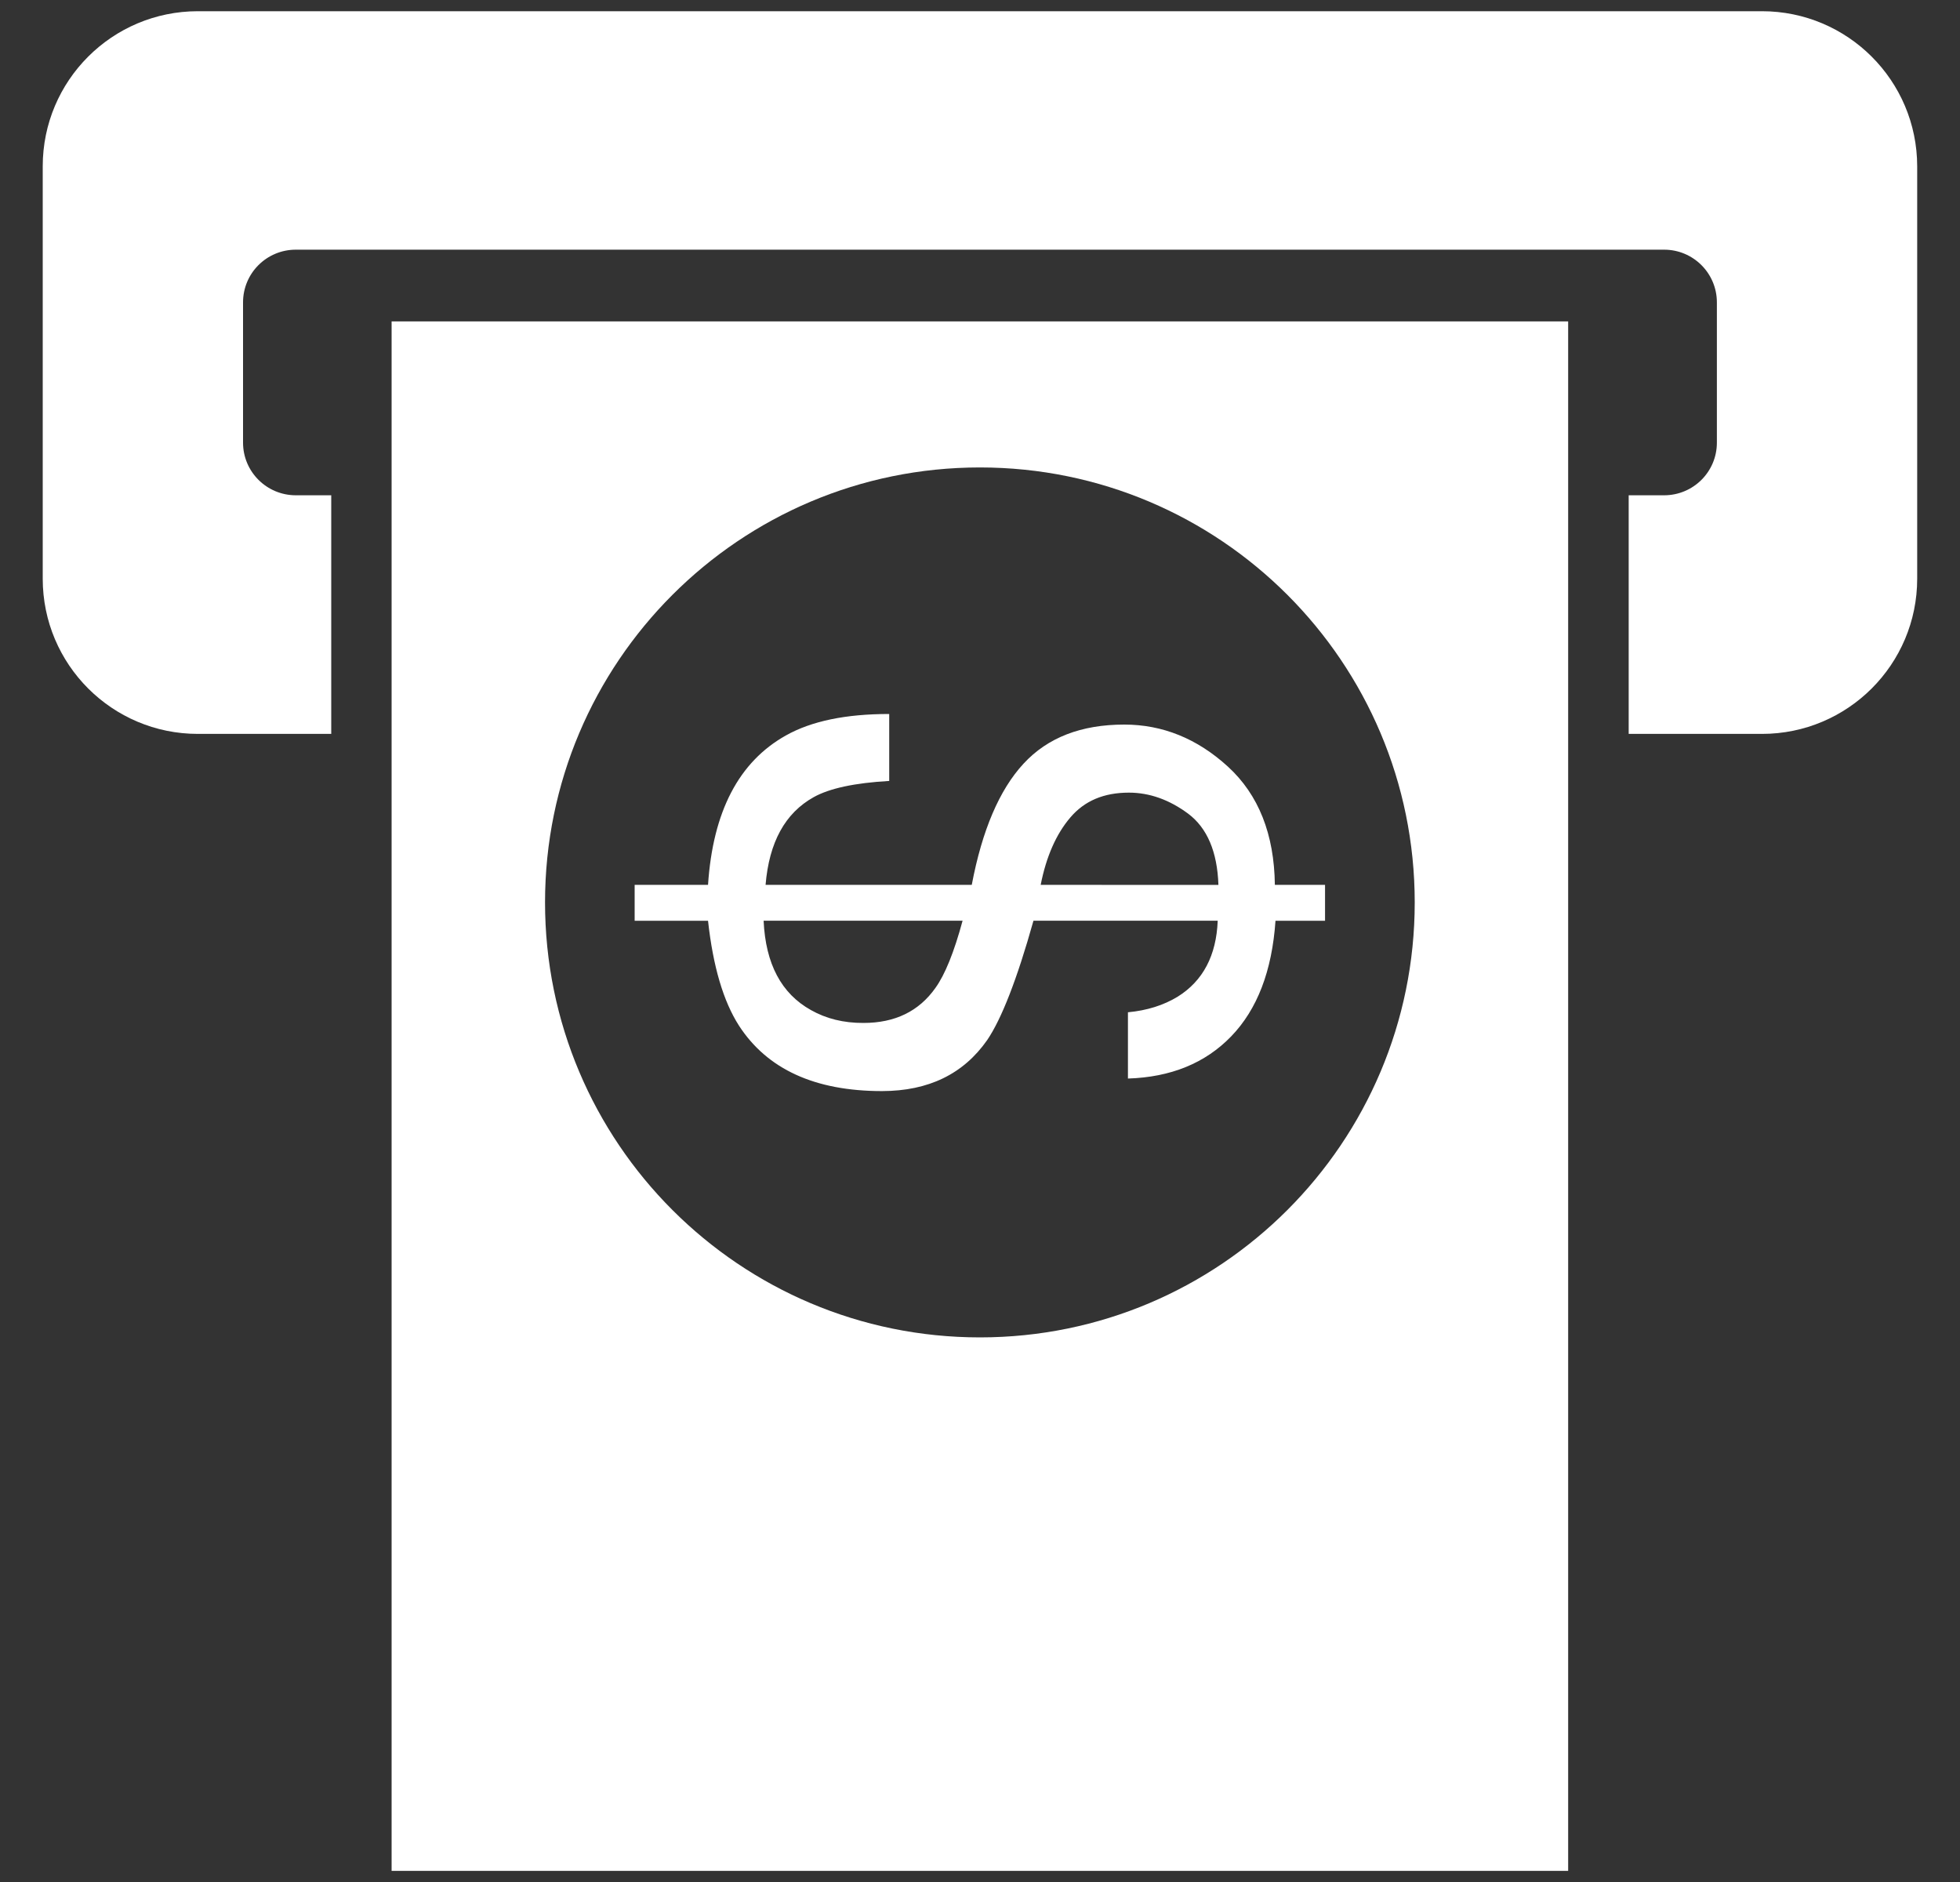 <ns0:svg xmlns:ns0="http://www.w3.org/2000/svg" width="25" height="24" viewBox="0 0 25 24" fill="#FFFFFF">
<ns0:rect x="0" y="0" width="25" height="24" fill="#333333" stroke="none"/>
<ns0:g clip-path="url(#clip0_539_16855)">
<ns0:path d="M20.002 4.099H4.995V23.858H20.002V4.099ZM6.952 11.508C6.952 8.445 9.436 5.961 12.499 5.961C15.562 5.961 18.045 8.444 18.045 11.508C18.045 14.572 15.562 17.055 12.499 17.055C9.436 17.055 6.952 14.572 6.952 11.508Z" fill="#FFFFFF" />
<ns0:path d="M12.592 13.263C12.775 12.993 12.973 12.487 13.182 11.741H15.532C15.515 12.184 15.345 12.509 15.02 12.711C14.842 12.819 14.632 12.886 14.387 12.909V13.754C14.932 13.737 15.372 13.559 15.703 13.217C16.036 12.873 16.225 12.382 16.269 11.742H16.901V11.284H16.261C16.253 10.639 16.054 10.135 15.662 9.776C15.27 9.418 14.828 9.24 14.34 9.24C13.792 9.24 13.363 9.405 13.055 9.739C12.747 10.072 12.527 10.588 12.395 11.284H9.765C9.81 10.741 10.014 10.369 10.378 10.166C10.58 10.053 10.902 9.984 11.342 9.959V9.105C10.789 9.105 10.351 9.195 10.024 9.379C9.424 9.715 9.093 10.349 9.031 11.284H8.095V11.742H9.031C9.095 12.325 9.227 12.77 9.426 13.08C9.787 13.636 10.395 13.914 11.251 13.914C11.844 13.913 12.289 13.696 12.592 13.263ZM13.274 11.284C13.345 10.924 13.471 10.637 13.652 10.425C13.832 10.213 14.079 10.108 14.399 10.108C14.662 10.108 14.915 10.198 15.156 10.377C15.397 10.558 15.527 10.861 15.541 11.285L13.274 11.284ZM10.344 12.881C9.967 12.671 9.765 12.293 9.74 11.741H12.278C12.169 12.144 12.053 12.43 11.931 12.599C11.721 12.896 11.416 13.045 11.013 13.045C10.759 13.046 10.537 12.99 10.344 12.881Z" fill="#FFFFFF" />
<ns0:path d="M22.474 0.143H2.524C1.431 0.143 0.545 1.028 0.545 2.121V7.38C0.545 8.474 1.431 9.359 2.524 9.359H4.225V6.316H3.773C3.401 6.316 3.1 6.015 3.1 5.645V3.856C3.1 3.484 3.401 3.184 3.773 3.184H21.226C21.598 3.184 21.899 3.485 21.899 3.856V5.645C21.899 6.017 21.597 6.316 21.226 6.316H20.774V9.359H22.474C23.568 9.359 24.454 8.473 24.454 7.38V2.121C24.453 1.028 23.567 0.143 22.474 0.143Z" fill="#FFFFFF" />
</ns0:g>
<ns0:defs>
<ns0:linearGradient id="paint0_linear_539_16855" x1="12.498" y1="4.099" x2="12.498" y2="23.858" gradientUnits="userSpaceOnUse">
<ns0:stop stop-color="#B89AFF" />
<ns0:stop offset="1" stop-color="#4004CC" />
</ns0:linearGradient>
<ns0:linearGradient id="paint1_linear_539_16855" x1="12.498" y1="9.105" x2="12.498" y2="13.914" gradientUnits="userSpaceOnUse">
<ns0:stop stop-color="#B89AFF" />
<ns0:stop offset="1" stop-color="#4004CC" />
</ns0:linearGradient>
<ns0:linearGradient id="paint2_linear_539_16855" x1="12.499" y1="0.143" x2="12.499" y2="9.359" gradientUnits="userSpaceOnUse">
<ns0:stop stop-color="#B89AFF" />
<ns0:stop offset="1" stop-color="#4004CC" />
</ns0:linearGradient>
<ns0:clipPath id="clip0_539_16855">
<ns0:rect width="23.909" height="23.909" fill="#FFFFFF" transform="translate(0.545 0.045)" />
</ns0:clipPath>
</ns0:defs>
</ns0:svg>